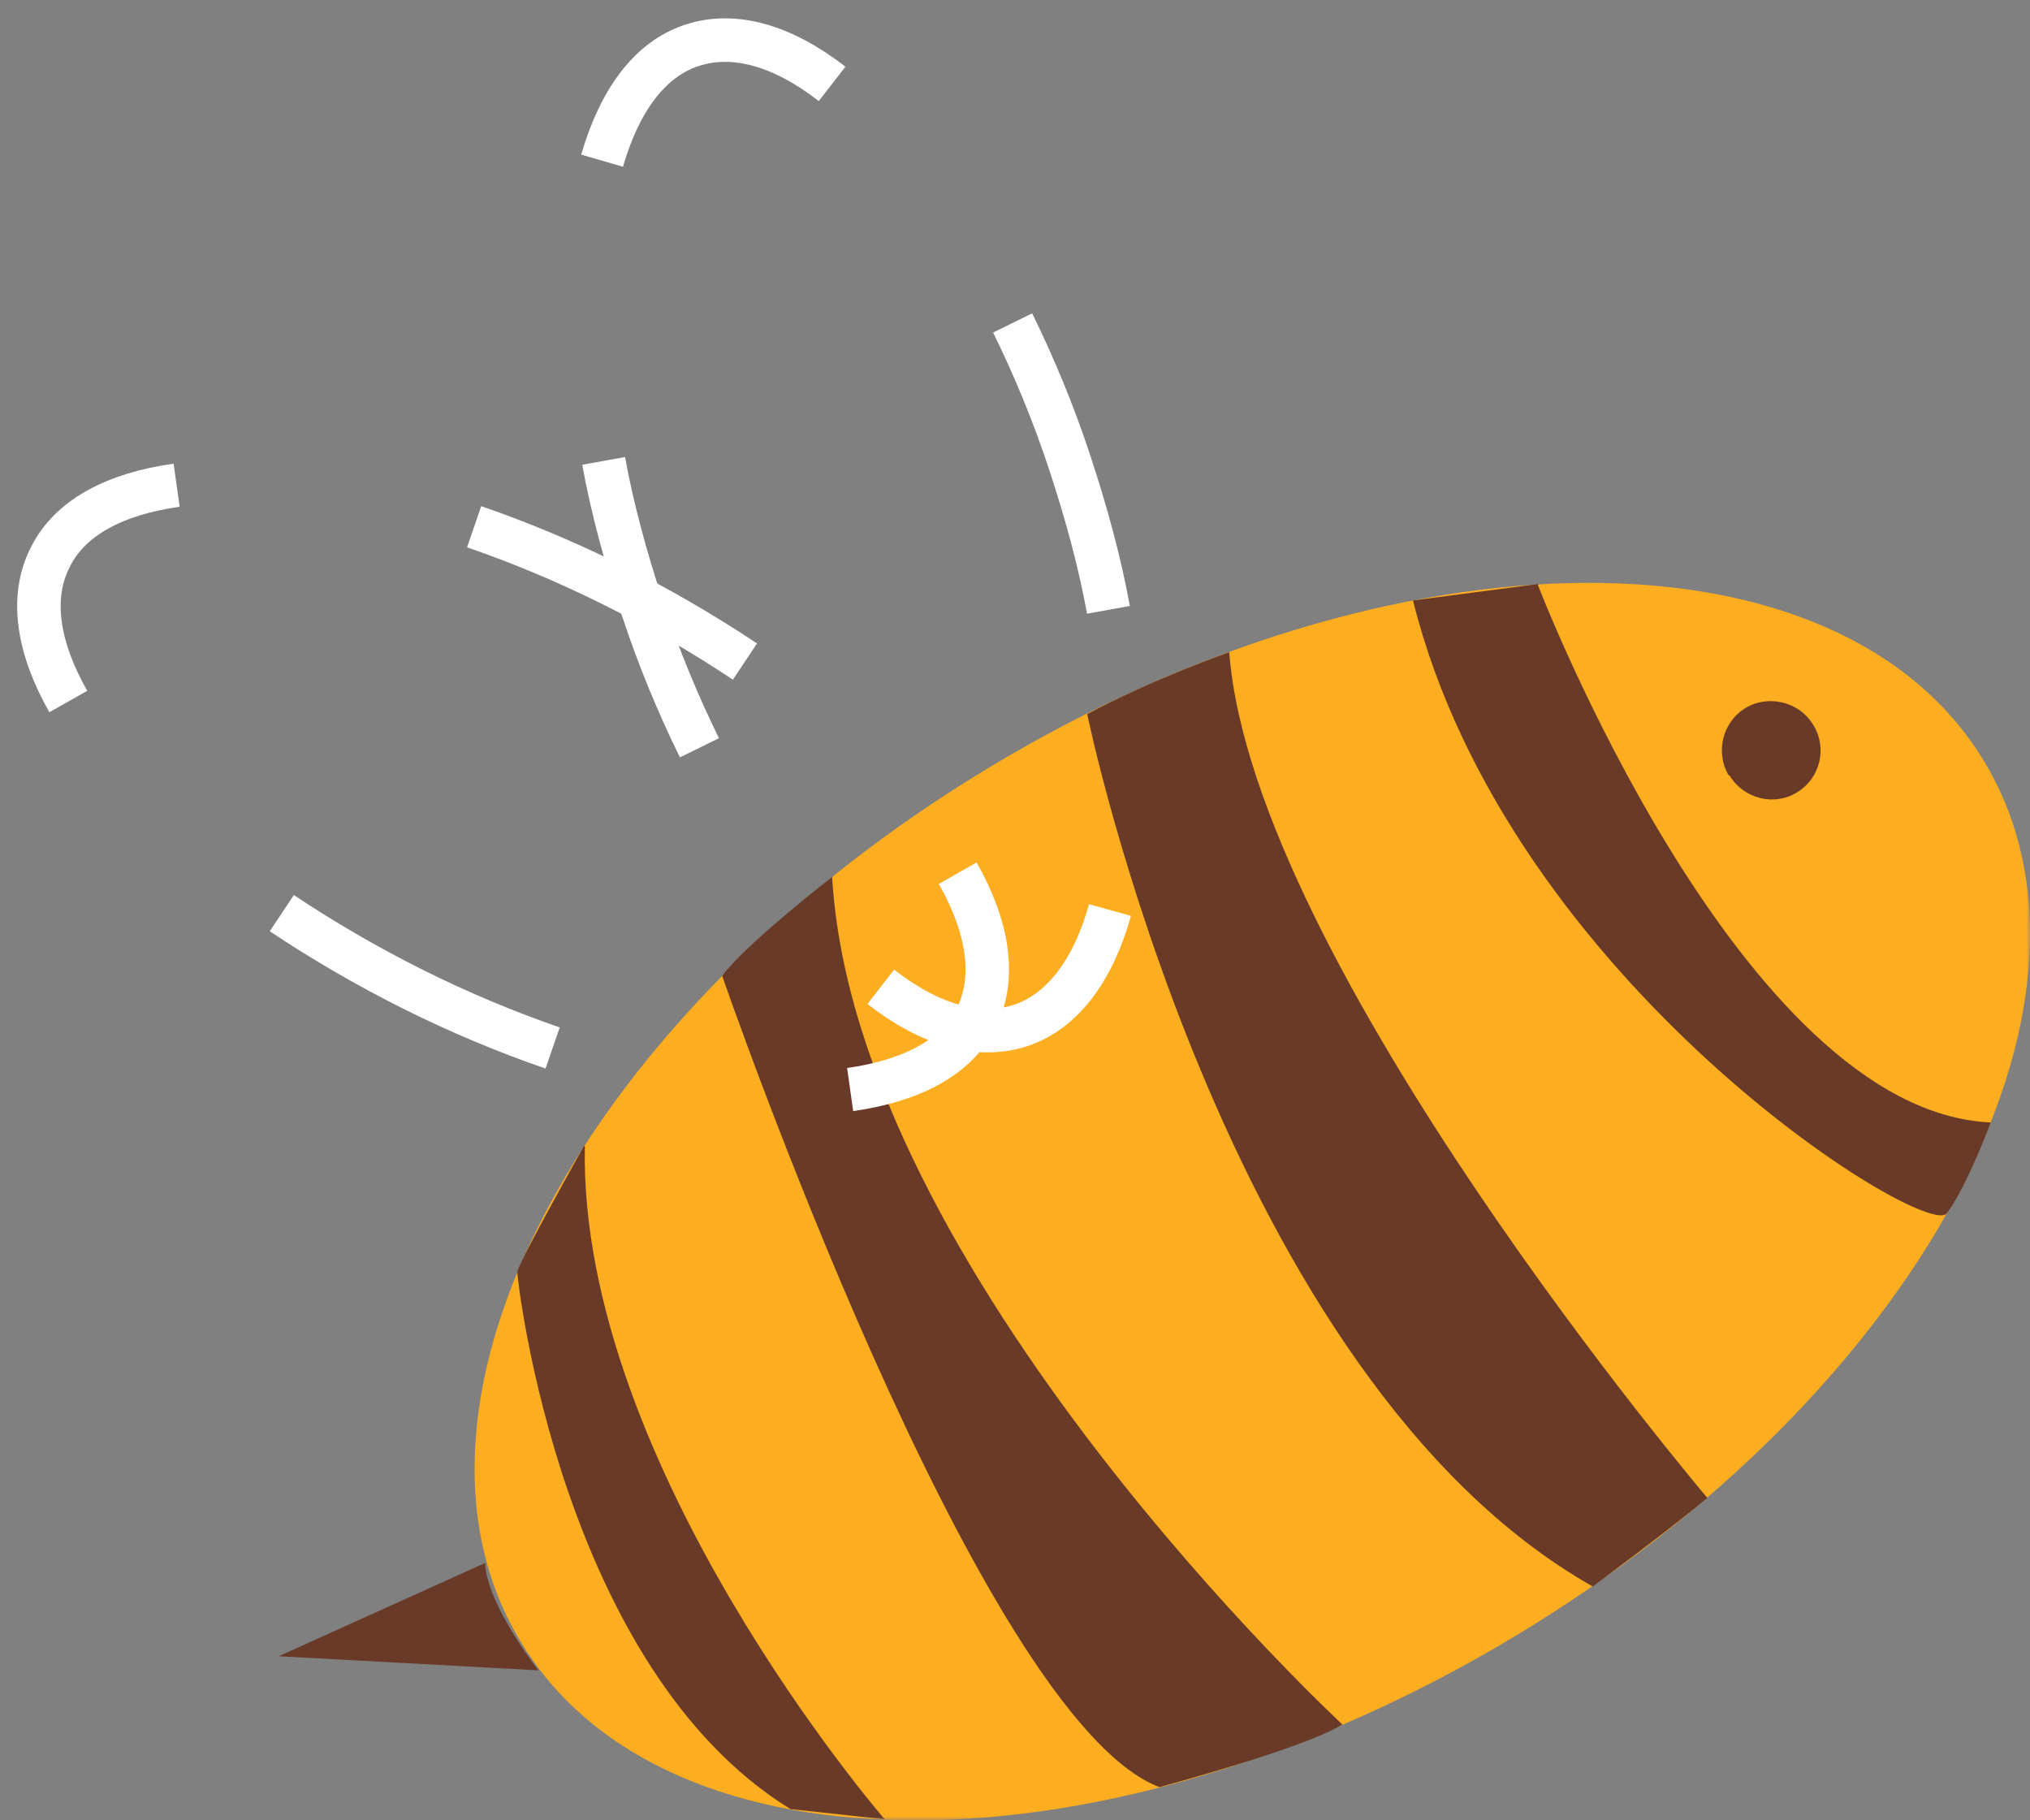 <?xml version="1.0" encoding="UTF-8"?> <svg xmlns="http://www.w3.org/2000/svg" width="280" height="251" viewBox="0 0 280 251" fill="none"><rect x="0" y="0" width="280" height="251" fill="#808080" stroke="none"/> <g clip-path="url(#clip0_743_46)"> <mask id="mask0_743_46" style="mask-type:luminance" maskUnits="userSpaceOnUse" x="0" y="0" width="280" height="251"> <path d="M0 0H280V251H0V0Z" fill="white"></path> </mask> <g mask="url(#mask0_743_46)"> <path d="M71.786 226.354C91.709 259.54 153.101 259.215 208.863 225.705C264.625 192.195 293.643 138.255 273.72 105.07C253.797 71.884 192.405 72.208 136.643 105.718C80.882 139.228 51.755 193.168 71.786 226.354Z" fill="#FCAD20"></path> <path d="M212.111 80.64C212.111 80.64 239.938 153.281 274.586 154.794C274.586 154.794 271.338 163.55 268.523 167.333C265.707 171.117 207.997 135.445 194.895 82.802L212.219 80.532L212.111 80.64Z" fill="#693A28"></path> <path d="M169.559 89.936C169.559 89.936 159.056 93.612 149.961 98.476C149.961 98.476 168.693 189.926 219.69 218.787C219.69 218.787 230.085 211.112 235.499 206.572C235.499 206.572 172.915 132.851 169.559 90.044" fill="#693A28"></path> <path d="M114.88 120.852C114.88 120.852 102.753 130.256 99.613 134.58C99.613 134.58 134.911 236.947 159.923 246.46C159.923 246.46 180.062 241.055 185.151 237.812C185.151 237.812 117.912 175.549 114.772 120.852" fill="#693A28"></path> <path d="M80.557 158.037C80.557 158.037 71.353 174.36 71.353 175.441C71.353 176.63 77.417 230.029 109.033 249.487L122.026 250.892C122.026 250.892 79.799 202.14 80.665 158.037" fill="#693A28"></path> <path d="M238.53 106.907C240.479 110.15 244.702 111.231 247.842 109.286C251.09 107.34 252.065 103.124 250.116 99.989C248.167 96.746 243.944 95.773 240.804 97.611C237.556 99.557 236.581 103.773 238.422 106.907" fill="#693A28"></path> <path d="M65.398 72.641C71.678 74.803 78.174 77.505 84.671 80.748C91.167 83.991 97.231 87.558 102.753 91.233M9.42 96.746C5.197 89.288 4.114 82.369 6.929 76.856C9.636 71.344 15.916 68.101 24.362 66.912M76.225 144.525C69.945 142.363 63.449 139.661 56.952 136.418C50.456 133.175 44.392 129.608 38.87 125.932M132.096 120.419C136.318 127.878 137.401 134.796 134.694 140.309C131.987 145.822 125.707 149.065 117.262 150.254" stroke="white" stroke-width="6" stroke-miterlimit="10"></path> <path d="M139.675 44.536C142.598 50.481 145.305 56.967 147.579 63.885C149.853 70.803 151.694 77.505 152.885 84.099M83.047 22.16C85.429 13.944 89.543 8.215 95.39 6.27C101.237 4.324 107.95 6.27 114.772 11.566M96.473 103.124C93.55 97.179 90.843 90.693 88.569 83.775C86.295 76.857 84.454 70.155 83.263 63.561M153.101 125.5C150.827 133.715 146.605 139.444 140.866 141.39C135.019 143.336 128.306 141.39 121.485 136.093" stroke="white" stroke-width="6" stroke-miterlimit="10"></path> <path d="M66.914 215.544L38.438 228.408L74.277 230.354C74.277 230.354 67.131 221.274 66.914 215.544Z" fill="#693A28"></path> </g> </g> <defs> <clipPath id="clip0_743_46"> <rect width="280" height="251" fill="white" transform="matrix(-1 0 0 1 280 0)"></rect> </clipPath> </defs> </svg> 